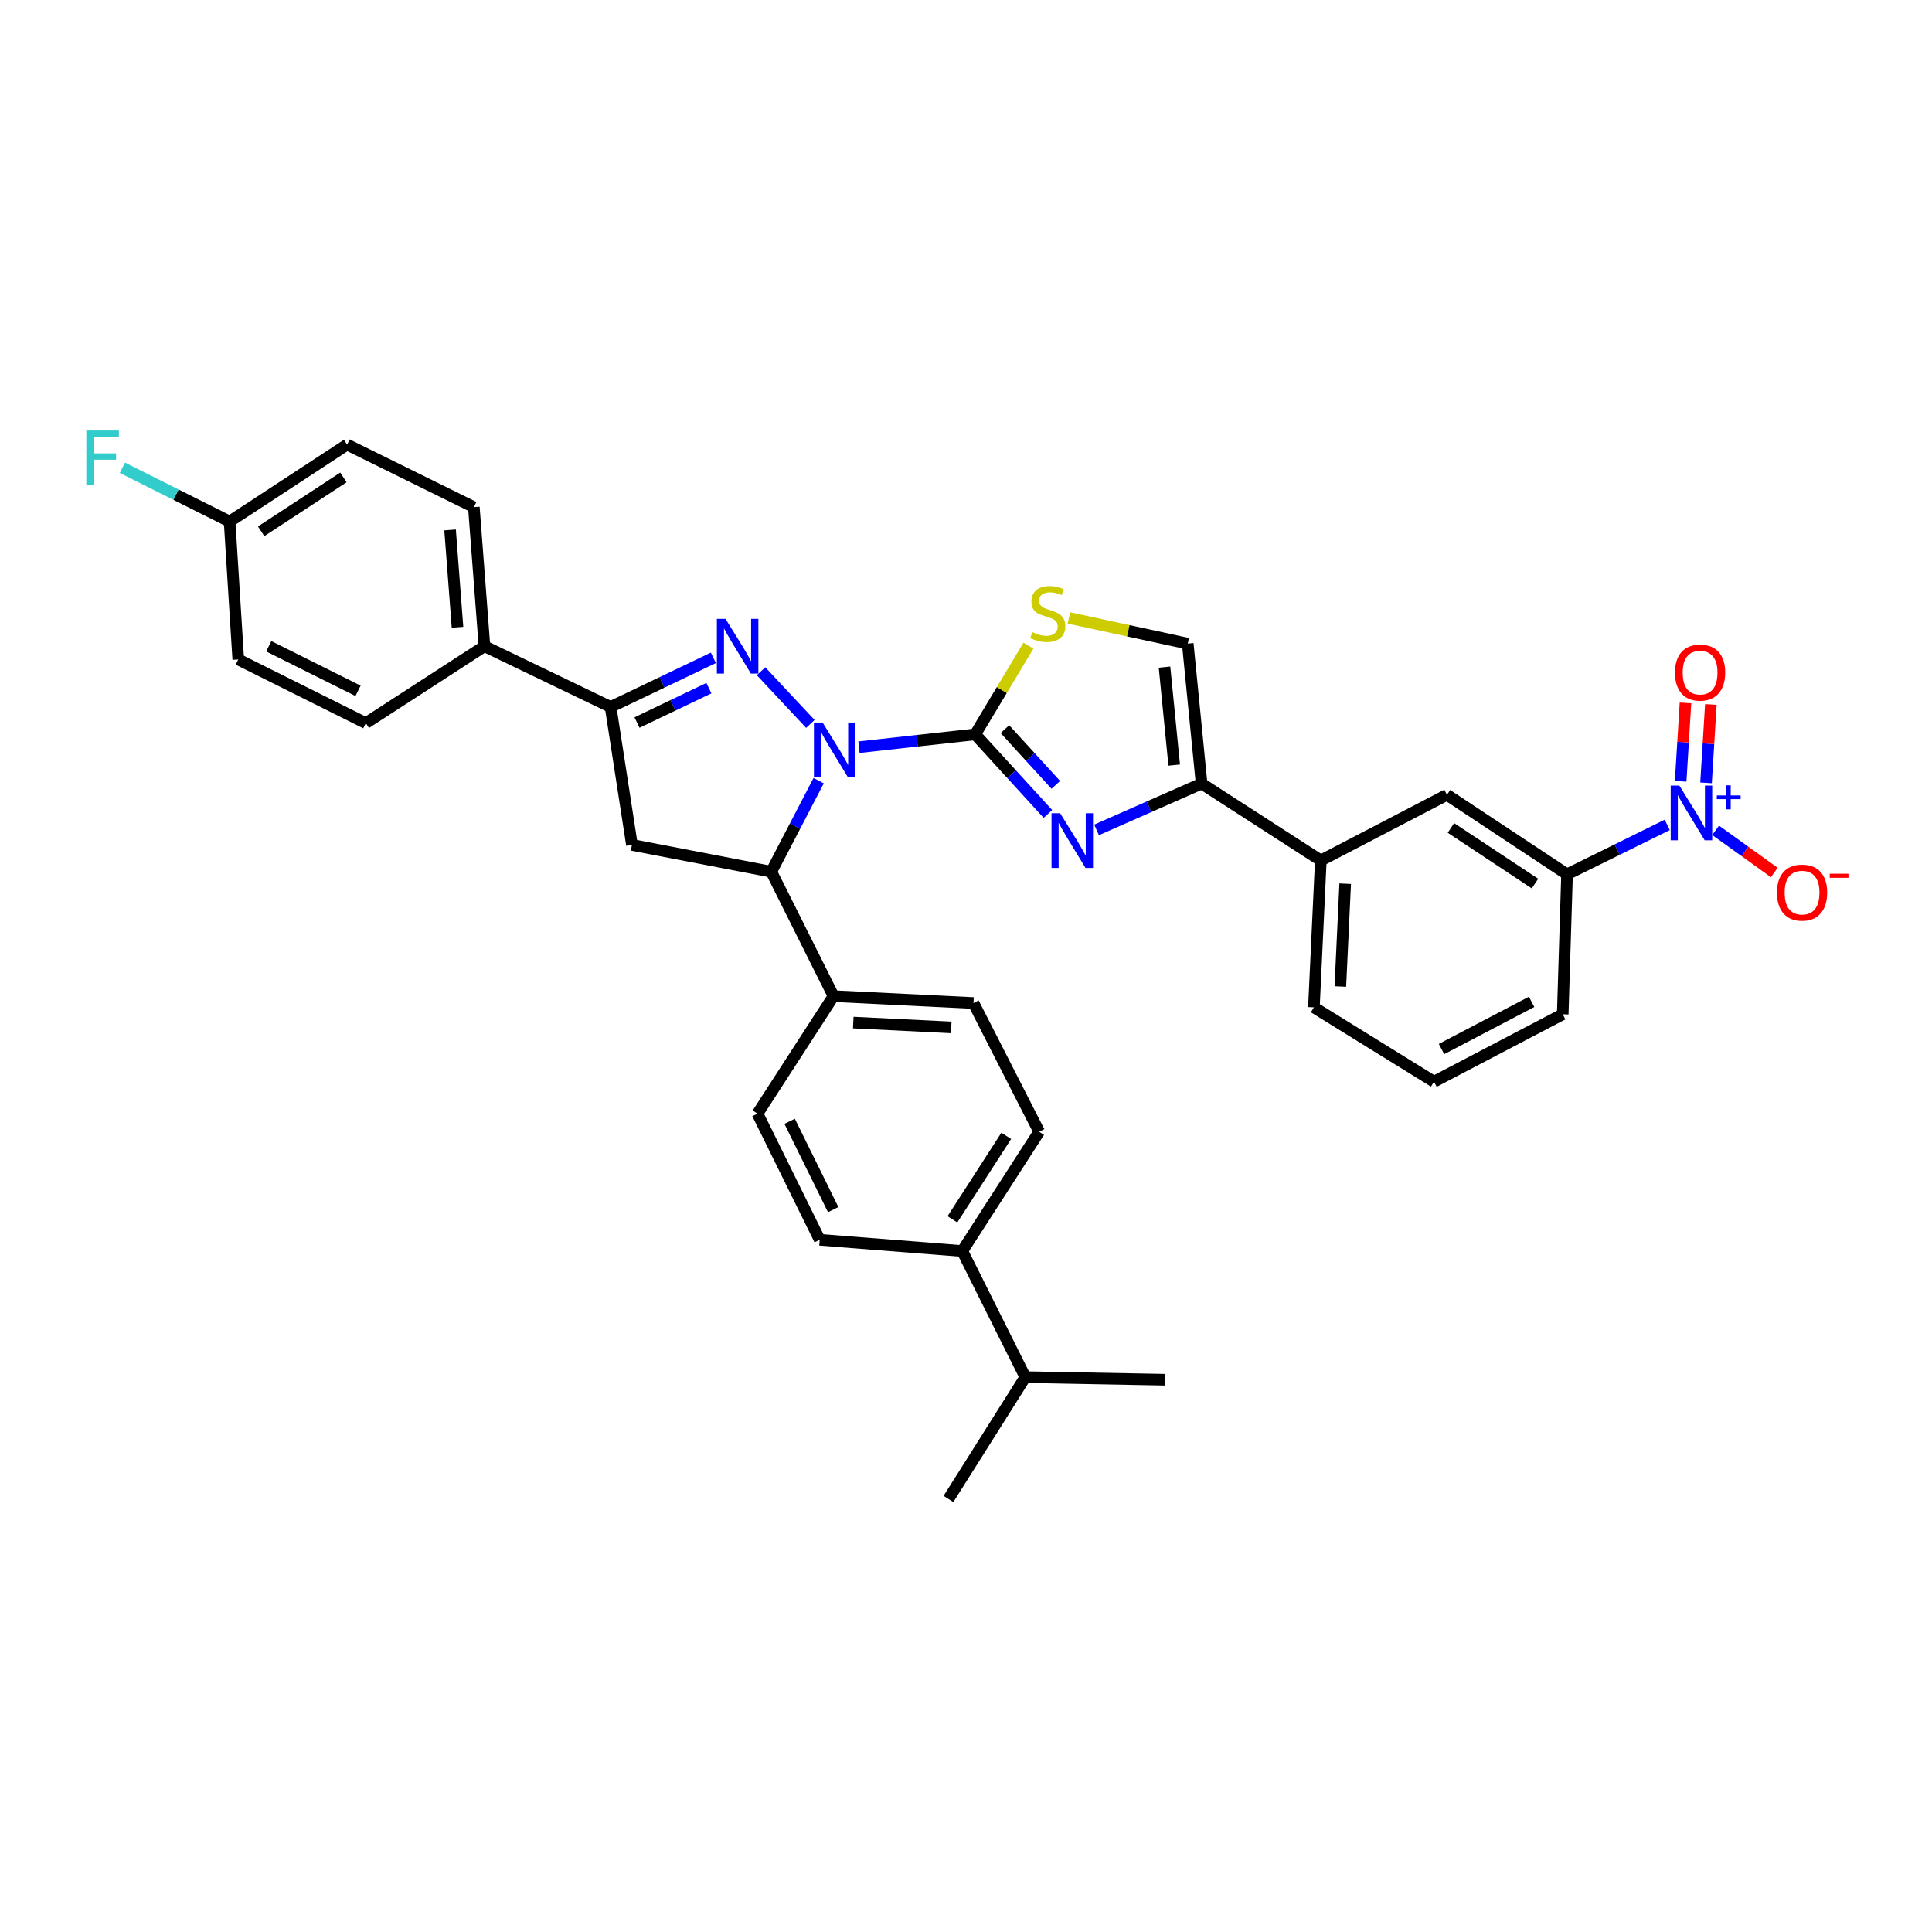 <?xml version='1.0' encoding='iso-8859-1'?>
<svg version='1.1' baseProfile='full'
              xmlns='http://www.w3.org/2000/svg'
                      xmlns:rdkit='http://www.rdkit.org/xml'
                      xmlns:xlink='http://www.w3.org/1999/xlink'
                  xml:space='preserve'
width='1000px' height='1000px' viewBox='0 0 1000 1000'>
<!-- END OF HEADER -->
<rect style='opacity:1.0;fill:#FFFFFF;stroke:none' width='1000' height='1000' x='0' y='0'> </rect>
<path class='bond-0' d='M 444.593,386.749 L 474.681,383.425' style='fill:none;fill-rule:evenodd;stroke:#0000FF;stroke-width:6px;stroke-linecap:butt;stroke-linejoin:miter;stroke-opacity:1' />
<path class='bond-0' d='M 474.681,383.425 L 504.769,380.1' style='fill:none;fill-rule:evenodd;stroke:#000000;stroke-width:6px;stroke-linecap:butt;stroke-linejoin:miter;stroke-opacity:1' />
<path class='bond-1' d='M 419.446,374.701 L 393.914,347.425' style='fill:none;fill-rule:evenodd;stroke:#0000FF;stroke-width:6px;stroke-linecap:butt;stroke-linejoin:miter;stroke-opacity:1' />
<path class='bond-5' d='M 423.735,404.075 L 411.479,427.637' style='fill:none;fill-rule:evenodd;stroke:#0000FF;stroke-width:6px;stroke-linecap:butt;stroke-linejoin:miter;stroke-opacity:1' />
<path class='bond-5' d='M 411.479,427.637 L 399.224,451.2' style='fill:none;fill-rule:evenodd;stroke:#000000;stroke-width:6px;stroke-linecap:butt;stroke-linejoin:miter;stroke-opacity:1' />
<path class='bond-2' d='M 504.769,380.1 L 523.585,400.703' style='fill:none;fill-rule:evenodd;stroke:#000000;stroke-width:6px;stroke-linecap:butt;stroke-linejoin:miter;stroke-opacity:1' />
<path class='bond-2' d='M 523.585,400.703 L 542.401,421.305' style='fill:none;fill-rule:evenodd;stroke:#0000FF;stroke-width:6px;stroke-linecap:butt;stroke-linejoin:miter;stroke-opacity:1' />
<path class='bond-2' d='M 520.134,377.404 L 533.305,391.825' style='fill:none;fill-rule:evenodd;stroke:#000000;stroke-width:6px;stroke-linecap:butt;stroke-linejoin:miter;stroke-opacity:1' />
<path class='bond-2' d='M 533.305,391.825 L 546.477,406.247' style='fill:none;fill-rule:evenodd;stroke:#0000FF;stroke-width:6px;stroke-linecap:butt;stroke-linejoin:miter;stroke-opacity:1' />
<path class='bond-7' d='M 504.769,380.1 L 518.539,357.141' style='fill:none;fill-rule:evenodd;stroke:#000000;stroke-width:6px;stroke-linecap:butt;stroke-linejoin:miter;stroke-opacity:1' />
<path class='bond-7' d='M 518.539,357.141 L 532.31,334.182' style='fill:none;fill-rule:evenodd;stroke:#CCCC00;stroke-width:6px;stroke-linecap:butt;stroke-linejoin:miter;stroke-opacity:1' />
<path class='bond-4' d='M 369.234,340.489 L 342.646,353.208' style='fill:none;fill-rule:evenodd;stroke:#0000FF;stroke-width:6px;stroke-linecap:butt;stroke-linejoin:miter;stroke-opacity:1' />
<path class='bond-4' d='M 342.646,353.208 L 316.057,365.927' style='fill:none;fill-rule:evenodd;stroke:#000000;stroke-width:6px;stroke-linecap:butt;stroke-linejoin:miter;stroke-opacity:1' />
<path class='bond-4' d='M 366.938,356.18 L 348.326,365.083' style='fill:none;fill-rule:evenodd;stroke:#0000FF;stroke-width:6px;stroke-linecap:butt;stroke-linejoin:miter;stroke-opacity:1' />
<path class='bond-4' d='M 348.326,365.083 L 329.714,373.987' style='fill:none;fill-rule:evenodd;stroke:#000000;stroke-width:6px;stroke-linecap:butt;stroke-linejoin:miter;stroke-opacity:1' />
<path class='bond-6' d='M 567.573,429.56 L 594.757,417.57' style='fill:none;fill-rule:evenodd;stroke:#0000FF;stroke-width:6px;stroke-linecap:butt;stroke-linejoin:miter;stroke-opacity:1' />
<path class='bond-6' d='M 594.757,417.57 L 621.942,405.58' style='fill:none;fill-rule:evenodd;stroke:#000000;stroke-width:6px;stroke-linecap:butt;stroke-linejoin:miter;stroke-opacity:1' />
<path class='bond-3' d='M 862.958,426.967 L 837.029,439.756' style='fill:none;fill-rule:evenodd;stroke:#0000FF;stroke-width:6px;stroke-linecap:butt;stroke-linejoin:miter;stroke-opacity:1' />
<path class='bond-3' d='M 837.029,439.756 L 811.1,452.546' style='fill:none;fill-rule:evenodd;stroke:#000000;stroke-width:6px;stroke-linecap:butt;stroke-linejoin:miter;stroke-opacity:1' />
<path class='bond-13' d='M 887.996,429.77 L 903.18,440.683' style='fill:none;fill-rule:evenodd;stroke:#0000FF;stroke-width:6px;stroke-linecap:butt;stroke-linejoin:miter;stroke-opacity:1' />
<path class='bond-13' d='M 903.18,440.683 L 918.364,451.595' style='fill:none;fill-rule:evenodd;stroke:#FF0000;stroke-width:6px;stroke-linecap:butt;stroke-linejoin:miter;stroke-opacity:1' />
<path class='bond-16' d='M 883.045,405.206 L 884.291,384.919' style='fill:none;fill-rule:evenodd;stroke:#0000FF;stroke-width:6px;stroke-linecap:butt;stroke-linejoin:miter;stroke-opacity:1' />
<path class='bond-16' d='M 884.291,384.919 L 885.537,364.631' style='fill:none;fill-rule:evenodd;stroke:#FF0000;stroke-width:6px;stroke-linecap:butt;stroke-linejoin:miter;stroke-opacity:1' />
<path class='bond-16' d='M 869.905,404.399 L 871.152,384.111' style='fill:none;fill-rule:evenodd;stroke:#0000FF;stroke-width:6px;stroke-linecap:butt;stroke-linejoin:miter;stroke-opacity:1' />
<path class='bond-16' d='M 871.152,384.111 L 872.398,363.824' style='fill:none;fill-rule:evenodd;stroke:#FF0000;stroke-width:6px;stroke-linecap:butt;stroke-linejoin:miter;stroke-opacity:1' />
<path class='bond-15' d='M 316.057,365.927 L 250.757,334.48' style='fill:none;fill-rule:evenodd;stroke:#000000;stroke-width:6px;stroke-linecap:butt;stroke-linejoin:miter;stroke-opacity:1' />
<path class='bond-34' d='M 316.057,365.927 L 327.093,437.327' style='fill:none;fill-rule:evenodd;stroke:#000000;stroke-width:6px;stroke-linecap:butt;stroke-linejoin:miter;stroke-opacity:1' />
<path class='bond-8' d='M 399.224,451.2 L 327.093,437.327' style='fill:none;fill-rule:evenodd;stroke:#000000;stroke-width:6px;stroke-linecap:butt;stroke-linejoin:miter;stroke-opacity:1' />
<path class='bond-14' d='M 399.224,451.2 L 431.431,515.593' style='fill:none;fill-rule:evenodd;stroke:#000000;stroke-width:6px;stroke-linecap:butt;stroke-linejoin:miter;stroke-opacity:1' />
<path class='bond-11' d='M 621.942,405.58 L 683.651,445.386' style='fill:none;fill-rule:evenodd;stroke:#000000;stroke-width:6px;stroke-linecap:butt;stroke-linejoin:miter;stroke-opacity:1' />
<path class='bond-35' d='M 621.942,405.58 L 614.775,333.135' style='fill:none;fill-rule:evenodd;stroke:#000000;stroke-width:6px;stroke-linecap:butt;stroke-linejoin:miter;stroke-opacity:1' />
<path class='bond-35' d='M 607.767,396.009 L 602.75,345.297' style='fill:none;fill-rule:evenodd;stroke:#000000;stroke-width:6px;stroke-linecap:butt;stroke-linejoin:miter;stroke-opacity:1' />
<path class='bond-9' d='M 553.263,319.84 L 584.019,326.487' style='fill:none;fill-rule:evenodd;stroke:#CCCC00;stroke-width:6px;stroke-linecap:butt;stroke-linejoin:miter;stroke-opacity:1' />
<path class='bond-9' d='M 584.019,326.487 L 614.775,333.135' style='fill:none;fill-rule:evenodd;stroke:#000000;stroke-width:6px;stroke-linecap:butt;stroke-linejoin:miter;stroke-opacity:1' />
<path class='bond-10' d='M 811.1,452.546 L 748.937,411.394' style='fill:none;fill-rule:evenodd;stroke:#000000;stroke-width:6px;stroke-linecap:butt;stroke-linejoin:miter;stroke-opacity:1' />
<path class='bond-10' d='M 794.509,457.349 L 750.995,428.543' style='fill:none;fill-rule:evenodd;stroke:#000000;stroke-width:6px;stroke-linecap:butt;stroke-linejoin:miter;stroke-opacity:1' />
<path class='bond-38' d='M 811.1,452.546 L 808.862,524.976' style='fill:none;fill-rule:evenodd;stroke:#000000;stroke-width:6px;stroke-linecap:butt;stroke-linejoin:miter;stroke-opacity:1' />
<path class='bond-12' d='M 683.651,445.386 L 748.937,411.394' style='fill:none;fill-rule:evenodd;stroke:#000000;stroke-width:6px;stroke-linecap:butt;stroke-linejoin:miter;stroke-opacity:1' />
<path class='bond-30' d='M 683.651,445.386 L 680.075,521.4' style='fill:none;fill-rule:evenodd;stroke:#000000;stroke-width:6px;stroke-linecap:butt;stroke-linejoin:miter;stroke-opacity:1' />
<path class='bond-30' d='M 696.264,457.407 L 693.761,510.617' style='fill:none;fill-rule:evenodd;stroke:#000000;stroke-width:6px;stroke-linecap:butt;stroke-linejoin:miter;stroke-opacity:1' />
<path class='bond-18' d='M 431.431,515.593 L 392.079,576.411' style='fill:none;fill-rule:evenodd;stroke:#000000;stroke-width:6px;stroke-linecap:butt;stroke-linejoin:miter;stroke-opacity:1' />
<path class='bond-19' d='M 431.431,515.593 L 503.877,519.162' style='fill:none;fill-rule:evenodd;stroke:#000000;stroke-width:6px;stroke-linecap:butt;stroke-linejoin:miter;stroke-opacity:1' />
<path class='bond-19' d='M 441.65,529.277 L 492.362,531.775' style='fill:none;fill-rule:evenodd;stroke:#000000;stroke-width:6px;stroke-linecap:butt;stroke-linejoin:miter;stroke-opacity:1' />
<path class='bond-22' d='M 250.757,334.48 L 245.265,262.488' style='fill:none;fill-rule:evenodd;stroke:#000000;stroke-width:6px;stroke-linecap:butt;stroke-linejoin:miter;stroke-opacity:1' />
<path class='bond-22' d='M 236.807,324.683 L 232.963,274.289' style='fill:none;fill-rule:evenodd;stroke:#000000;stroke-width:6px;stroke-linecap:butt;stroke-linejoin:miter;stroke-opacity:1' />
<path class='bond-23' d='M 250.757,334.48 L 189.348,374.286' style='fill:none;fill-rule:evenodd;stroke:#000000;stroke-width:6px;stroke-linecap:butt;stroke-linejoin:miter;stroke-opacity:1' />
<path class='bond-17' d='M 498.063,647.525 L 537.869,585.793' style='fill:none;fill-rule:evenodd;stroke:#000000;stroke-width:6px;stroke-linecap:butt;stroke-linejoin:miter;stroke-opacity:1' />
<path class='bond-17' d='M 492.97,631.131 L 520.835,587.919' style='fill:none;fill-rule:evenodd;stroke:#000000;stroke-width:6px;stroke-linecap:butt;stroke-linejoin:miter;stroke-opacity:1' />
<path class='bond-25' d='M 498.063,647.525 L 530.702,712.81' style='fill:none;fill-rule:evenodd;stroke:#000000;stroke-width:6px;stroke-linecap:butt;stroke-linejoin:miter;stroke-opacity:1' />
<path class='bond-36' d='M 498.063,647.525 L 424.279,641.711' style='fill:none;fill-rule:evenodd;stroke:#000000;stroke-width:6px;stroke-linecap:butt;stroke-linejoin:miter;stroke-opacity:1' />
<path class='bond-21' d='M 392.079,576.411 L 424.279,641.711' style='fill:none;fill-rule:evenodd;stroke:#000000;stroke-width:6px;stroke-linecap:butt;stroke-linejoin:miter;stroke-opacity:1' />
<path class='bond-21' d='M 408.715,580.384 L 431.255,626.094' style='fill:none;fill-rule:evenodd;stroke:#000000;stroke-width:6px;stroke-linecap:butt;stroke-linejoin:miter;stroke-opacity:1' />
<path class='bond-20' d='M 503.877,519.162 L 537.869,585.793' style='fill:none;fill-rule:evenodd;stroke:#000000;stroke-width:6px;stroke-linecap:butt;stroke-linejoin:miter;stroke-opacity:1' />
<path class='bond-26' d='M 245.265,262.488 L 179.657,230.134' style='fill:none;fill-rule:evenodd;stroke:#000000;stroke-width:6px;stroke-linecap:butt;stroke-linejoin:miter;stroke-opacity:1' />
<path class='bond-27' d='M 189.348,374.286 L 123.323,341.34' style='fill:none;fill-rule:evenodd;stroke:#000000;stroke-width:6px;stroke-linecap:butt;stroke-linejoin:miter;stroke-opacity:1' />
<path class='bond-27' d='M 185.322,357.566 L 139.105,334.503' style='fill:none;fill-rule:evenodd;stroke:#000000;stroke-width:6px;stroke-linecap:butt;stroke-linejoin:miter;stroke-opacity:1' />
<path class='bond-24' d='M 118.84,269.941 L 123.323,341.34' style='fill:none;fill-rule:evenodd;stroke:#000000;stroke-width:6px;stroke-linecap:butt;stroke-linejoin:miter;stroke-opacity:1' />
<path class='bond-28' d='M 118.84,269.941 L 91.1,256.038' style='fill:none;fill-rule:evenodd;stroke:#000000;stroke-width:6px;stroke-linecap:butt;stroke-linejoin:miter;stroke-opacity:1' />
<path class='bond-28' d='M 91.1,256.038 L 63.36,242.135' style='fill:none;fill-rule:evenodd;stroke:#33CCCC;stroke-width:6px;stroke-linecap:butt;stroke-linejoin:miter;stroke-opacity:1' />
<path class='bond-37' d='M 118.84,269.941 L 179.657,230.134' style='fill:none;fill-rule:evenodd;stroke:#000000;stroke-width:6px;stroke-linecap:butt;stroke-linejoin:miter;stroke-opacity:1' />
<path class='bond-37' d='M 135.172,274.984 L 177.744,247.12' style='fill:none;fill-rule:evenodd;stroke:#000000;stroke-width:6px;stroke-linecap:butt;stroke-linejoin:miter;stroke-opacity:1' />
<path class='bond-32' d='M 530.702,712.81 L 490.918,775.865' style='fill:none;fill-rule:evenodd;stroke:#000000;stroke-width:6px;stroke-linecap:butt;stroke-linejoin:miter;stroke-opacity:1' />
<path class='bond-33' d='M 530.702,712.81 L 603.154,714.156' style='fill:none;fill-rule:evenodd;stroke:#000000;stroke-width:6px;stroke-linecap:butt;stroke-linejoin:miter;stroke-opacity:1' />
<path class='bond-29' d='M 808.862,524.976 L 742.231,559.875' style='fill:none;fill-rule:evenodd;stroke:#000000;stroke-width:6px;stroke-linecap:butt;stroke-linejoin:miter;stroke-opacity:1' />
<path class='bond-29' d='M 792.76,518.55 L 746.118,542.979' style='fill:none;fill-rule:evenodd;stroke:#000000;stroke-width:6px;stroke-linecap:butt;stroke-linejoin:miter;stroke-opacity:1' />
<path class='bond-31' d='M 680.075,521.4 L 742.231,559.875' style='fill:none;fill-rule:evenodd;stroke:#000000;stroke-width:6px;stroke-linecap:butt;stroke-linejoin:miter;stroke-opacity:1' />
<path  class='atom-0' d='M 425.764 373.978
L 435.044 388.978
Q 435.964 390.458, 437.444 393.138
Q 438.924 395.818, 439.004 395.978
L 439.004 373.978
L 442.764 373.978
L 442.764 402.298
L 438.884 402.298
L 428.924 385.898
Q 427.764 383.978, 426.524 381.778
Q 425.324 379.578, 424.964 378.898
L 424.964 402.298
L 421.284 402.298
L 421.284 373.978
L 425.764 373.978
' fill='#0000FF'/>
<path  class='atom-2' d='M 375.536 320.32
L 384.816 335.32
Q 385.736 336.8, 387.216 339.48
Q 388.696 342.16, 388.776 342.32
L 388.776 320.32
L 392.536 320.32
L 392.536 348.64
L 388.656 348.64
L 378.696 332.24
Q 377.536 330.32, 376.296 328.12
Q 375.096 325.92, 374.736 325.24
L 374.736 348.64
L 371.056 348.64
L 371.056 320.32
L 375.536 320.32
' fill='#0000FF'/>
<path  class='atom-3' d='M 548.744 420.943
L 558.024 435.943
Q 558.944 437.423, 560.424 440.103
Q 561.904 442.783, 561.984 442.943
L 561.984 420.943
L 565.744 420.943
L 565.744 449.263
L 561.864 449.263
L 551.904 432.863
Q 550.744 430.943, 549.504 428.743
Q 548.304 426.543, 547.944 425.863
L 547.944 449.263
L 544.264 449.263
L 544.264 420.943
L 548.744 420.943
' fill='#0000FF'/>
<path  class='atom-4' d='M 869.233 406.624
L 878.513 421.624
Q 879.433 423.104, 880.913 425.784
Q 882.393 428.464, 882.473 428.624
L 882.473 406.624
L 886.233 406.624
L 886.233 434.944
L 882.353 434.944
L 872.393 418.544
Q 871.233 416.624, 869.993 414.424
Q 868.793 412.224, 868.433 411.544
L 868.433 434.944
L 864.753 434.944
L 864.753 406.624
L 869.233 406.624
' fill='#0000FF'/>
<path  class='atom-4' d='M 888.609 411.729
L 893.599 411.729
L 893.599 406.475
L 895.816 406.475
L 895.816 411.729
L 900.938 411.729
L 900.938 413.63
L 895.816 413.63
L 895.816 418.91
L 893.599 418.91
L 893.599 413.63
L 888.609 413.63
L 888.609 411.729
' fill='#0000FF'/>
<path  class='atom-8' d='M 534.33 327.197
Q 534.65 327.317, 535.97 327.877
Q 537.29 328.437, 538.73 328.797
Q 540.21 329.117, 541.65 329.117
Q 544.33 329.117, 545.89 327.837
Q 547.45 326.517, 547.45 324.237
Q 547.45 322.677, 546.65 321.717
Q 545.89 320.757, 544.69 320.237
Q 543.49 319.717, 541.49 319.117
Q 538.97 318.357, 537.45 317.637
Q 535.97 316.917, 534.89 315.397
Q 533.85 313.877, 533.85 311.317
Q 533.85 307.757, 536.25 305.557
Q 538.69 303.357, 543.49 303.357
Q 546.77 303.357, 550.49 304.917
L 549.57 307.997
Q 546.17 306.597, 543.61 306.597
Q 540.85 306.597, 539.33 307.757
Q 537.81 308.877, 537.85 310.837
Q 537.85 312.357, 538.61 313.277
Q 539.41 314.197, 540.53 314.717
Q 541.69 315.237, 543.61 315.837
Q 546.17 316.637, 547.69 317.437
Q 549.21 318.237, 550.29 319.877
Q 551.41 321.477, 551.41 324.237
Q 551.41 328.157, 548.77 330.277
Q 546.17 332.357, 541.81 332.357
Q 539.29 332.357, 537.37 331.797
Q 535.49 331.277, 533.25 330.357
L 534.33 327.197
' fill='#CCCC00'/>
<path  class='atom-14' d='M 919.741 462.009
Q 919.741 455.209, 923.101 451.409
Q 926.461 447.609, 932.741 447.609
Q 939.021 447.609, 942.381 451.409
Q 945.741 455.209, 945.741 462.009
Q 945.741 468.889, 942.341 472.809
Q 938.941 476.689, 932.741 476.689
Q 926.501 476.689, 923.101 472.809
Q 919.741 468.929, 919.741 462.009
M 932.741 473.489
Q 937.061 473.489, 939.381 470.609
Q 941.741 467.689, 941.741 462.009
Q 941.741 456.449, 939.381 453.649
Q 937.061 450.809, 932.741 450.809
Q 928.421 450.809, 926.061 453.609
Q 923.741 456.409, 923.741 462.009
Q 923.741 467.729, 926.061 470.609
Q 928.421 473.489, 932.741 473.489
' fill='#FF0000'/>
<path  class='atom-14' d='M 947.061 452.231
L 956.75 452.231
L 956.75 454.343
L 947.061 454.343
L 947.061 452.231
' fill='#FF0000'/>
<path  class='atom-17' d='M 866.962 348.126
Q 866.962 341.326, 870.322 337.526
Q 873.682 333.726, 879.962 333.726
Q 886.242 333.726, 889.602 337.526
Q 892.962 341.326, 892.962 348.126
Q 892.962 355.006, 889.562 358.926
Q 886.162 362.806, 879.962 362.806
Q 873.722 362.806, 870.322 358.926
Q 866.962 355.046, 866.962 348.126
M 879.962 359.606
Q 884.282 359.606, 886.602 356.726
Q 888.962 353.806, 888.962 348.126
Q 888.962 342.566, 886.602 339.766
Q 884.282 336.926, 879.962 336.926
Q 875.642 336.926, 873.282 339.726
Q 870.962 342.526, 870.962 348.126
Q 870.962 353.846, 873.282 356.726
Q 875.642 359.606, 879.962 359.606
' fill='#FF0000'/>
<path  class='atom-29' d='M 44.681 222.834
L 61.521 222.834
L 61.521 226.074
L 48.481 226.074
L 48.481 234.674
L 60.081 234.674
L 60.081 237.954
L 48.481 237.954
L 48.481 251.154
L 44.681 251.154
L 44.681 222.834
' fill='#33CCCC'/>
</svg>
